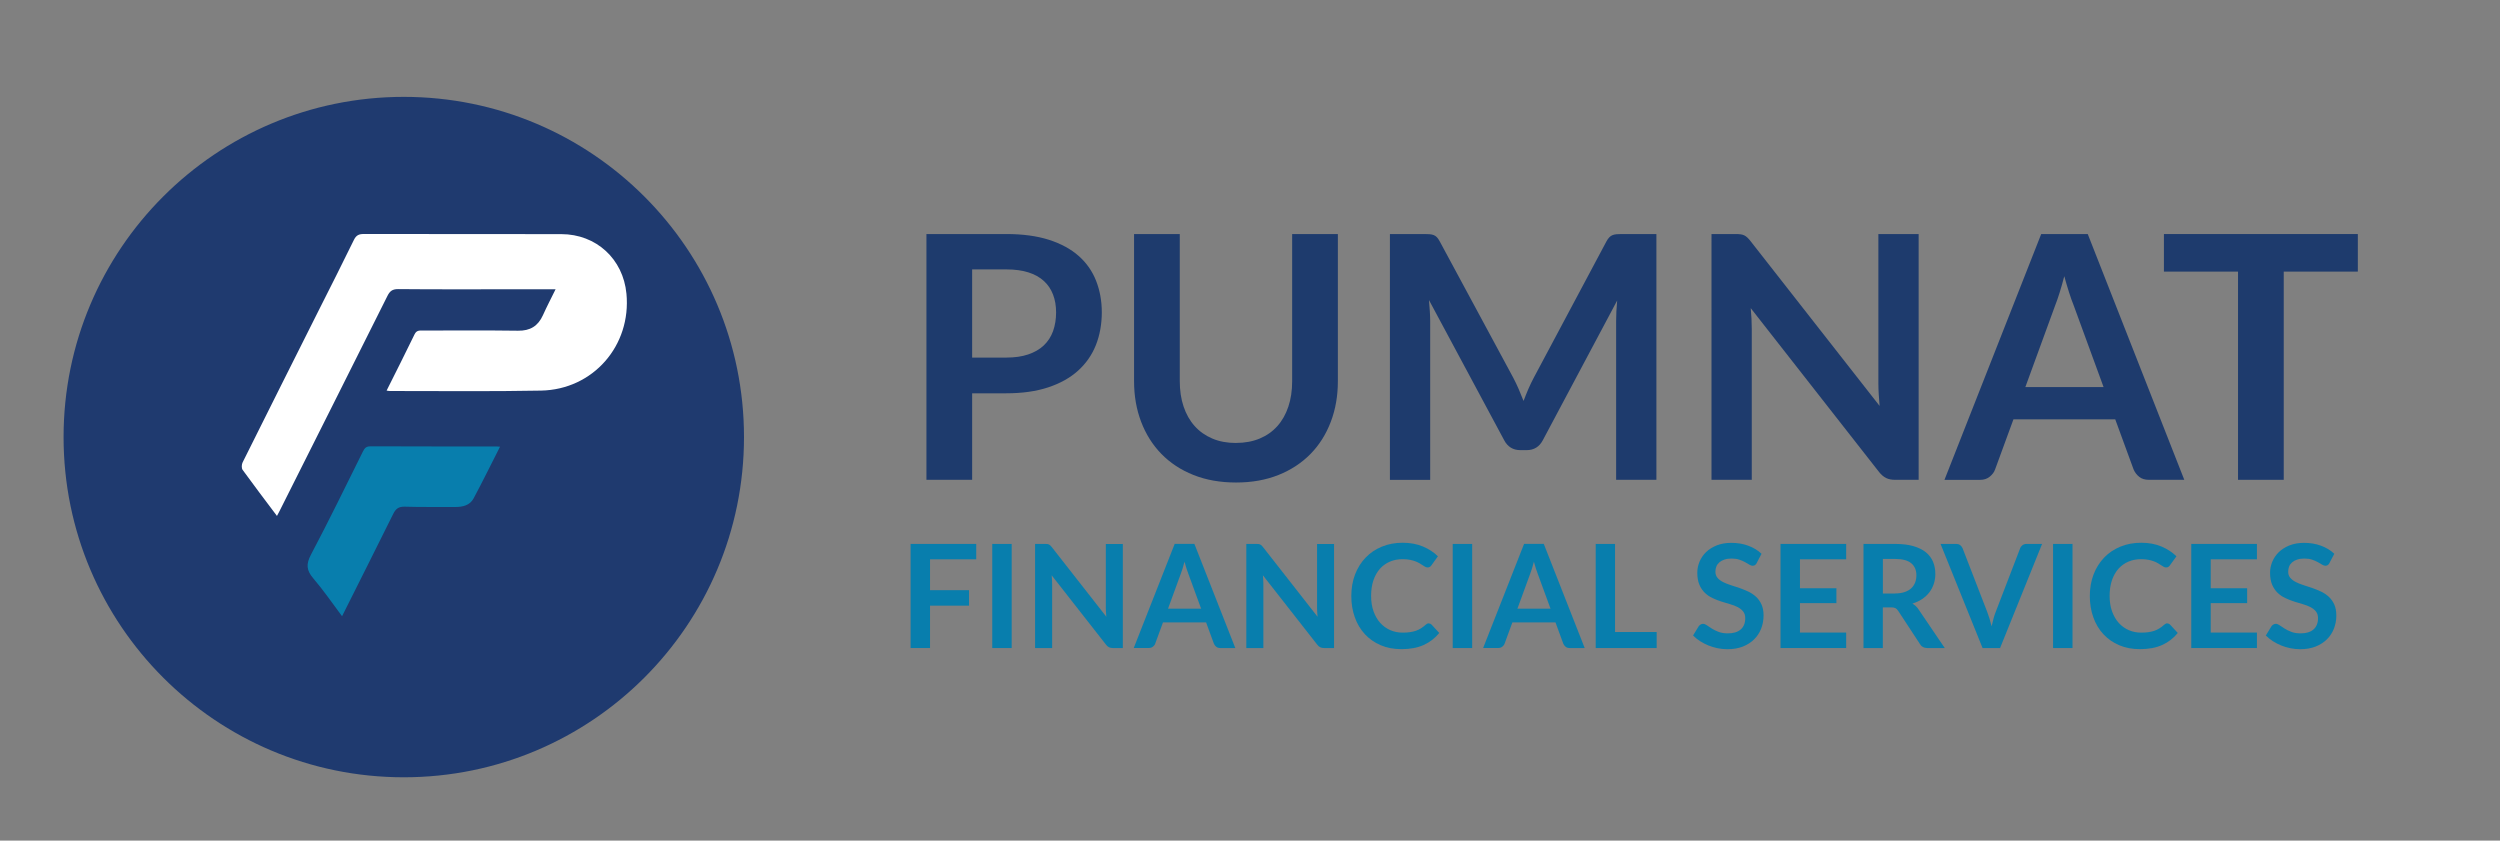 <?xml version="1.0" encoding="UTF-8"?><svg id="a" xmlns="http://www.w3.org/2000/svg" viewBox="0 0 555.68 186.84"><rect x="0" y="0" width="555.68" height="186.84" fill="#808080" stroke="none"/><defs><style>.b{fill:#fff;}.c{fill:#1f3a6f;}.d{fill:#1e3b6d;}.e{fill:#087ead;}</style></defs><circle class="c" cx="89.75" cy="97.15" r="75.62"/><g><path class="d" d="M223.67,52.02c3.65,0,6.81,.43,9.48,1.28,2.67,.86,4.87,2.05,6.61,3.59,1.74,1.54,3.03,3.38,3.87,5.52,.84,2.14,1.27,4.48,1.27,7.03s-.44,5.07-1.32,7.27c-.88,2.2-2.2,4.1-3.97,5.69-1.76,1.59-3.97,2.82-6.63,3.7-2.66,.88-5.76,1.32-9.31,1.32h-7.59v19.23h-10.16V52.02h17.76Zm0,27.46c1.86,0,3.49-.23,4.87-.7,1.38-.47,2.54-1.13,3.46-2,.92-.87,1.61-1.93,2.06-3.17,.45-1.25,.68-2.64,.68-4.17s-.23-2.78-.68-3.97c-.45-1.18-1.13-2.19-2.04-3.02-.91-.83-2.05-1.47-3.44-1.91-1.38-.44-3.02-.66-4.91-.66h-7.59v19.61h7.59Z"/><path class="d" d="M274.74,98.45c1.96,0,3.72-.33,5.27-.98,1.55-.65,2.85-1.57,3.91-2.76,1.06-1.18,1.87-2.62,2.44-4.31,.57-1.69,.85-3.58,.85-5.67V52.02h10.16v32.72c0,3.25-.52,6.25-1.57,9.01-1.05,2.76-2.54,5.14-4.5,7.14s-4.33,3.56-7.12,4.68c-2.8,1.12-5.94,1.68-9.44,1.68s-6.69-.56-9.48-1.68c-2.8-1.12-5.17-2.68-7.12-4.68-1.95-2-3.45-4.38-4.5-7.14s-1.57-5.76-1.57-9.01V52.02h10.16v32.68c0,2.09,.28,3.98,.85,5.67,.57,1.69,1.38,3.13,2.46,4.33,1.07,1.2,2.38,2.12,3.93,2.78,1.55,.66,3.31,.98,5.27,.98Z"/><path class="d" d="M368.17,52.02v54.63h-8.95v-35.28c0-1.41,.08-2.93,.23-4.57l-16.51,31.02c-.78,1.49-1.98,2.23-3.59,2.23h-1.44c-1.61,0-2.81-.74-3.59-2.23l-16.7-31.13c.08,.83,.14,1.65,.19,2.46,.05,.81,.08,1.55,.08,2.23v35.28h-8.95V52.02h7.67c.45,0,.84,.01,1.17,.04,.33,.03,.62,.09,.89,.19,.26,.1,.5,.26,.72,.49,.21,.23,.42,.53,.62,.91l16.36,30.34c.43,.81,.82,1.64,1.19,2.49,.37,.86,.72,1.74,1.08,2.64,.35-.93,.72-1.83,1.09-2.7,.38-.87,.78-1.71,1.21-2.51l16.13-30.26c.2-.38,.42-.68,.64-.91,.23-.23,.47-.39,.74-.49,.26-.1,.56-.16,.89-.19,.33-.02,.72-.04,1.17-.04h7.67Z"/><path class="d" d="M426.46,52.02v54.63h-5.21c-.81,0-1.48-.13-2.02-.4-.54-.26-1.06-.71-1.57-1.34l-28.52-36.42c.15,1.66,.23,3.2,.23,4.61v33.55h-8.95V52.02h5.33c.43,0,.8,.02,1.11,.06,.31,.04,.59,.11,.83,.23,.24,.11,.47,.28,.7,.49,.23,.21,.48,.5,.75,.85l28.64,36.57c-.08-.88-.14-1.75-.19-2.61-.05-.86-.08-1.65-.08-2.38V52.02h8.95Z"/><path class="d" d="M485.5,106.65h-7.86c-.88,0-1.6-.22-2.15-.66-.55-.44-.97-.99-1.25-1.64l-4.08-11.14h-22.63l-4.08,11.14c-.2,.58-.59,1.11-1.17,1.59-.58,.48-1.3,.72-2.15,.72h-7.93l21.5-54.63h10.35l21.46,54.63Zm-17.94-20.63l-6.65-18.17c-.33-.81-.67-1.76-1.02-2.87-.35-1.11-.71-2.3-1.06-3.59-.33,1.28-.67,2.49-1.02,3.61-.35,1.12-.69,2.1-1.02,2.93l-6.61,18.1h17.38Z"/><path class="d" d="M524.08,60.37h-16.47v46.28h-10.16V60.37h-16.47v-8.35h43.1v8.35Z"/><path class="e" d="M206.72,124.33v6.85h8.67v3.44h-8.67v9.42h-4.32v-23.14h14.59v3.42h-10.27Z"/><path class="e" d="M224.87,144.04h-4.32v-23.14h4.32v23.14Z"/><path class="e" d="M249.57,120.9v23.14h-2.21c-.34,0-.63-.06-.86-.17s-.45-.3-.66-.57l-12.08-15.42c.06,.7,.1,1.35,.1,1.95v14.21h-3.79v-23.14h2.26c.18,0,.34,0,.47,.02,.13,.02,.25,.05,.35,.1,.1,.05,.2,.12,.3,.21,.1,.09,.2,.21,.32,.36l12.13,15.49c-.03-.37-.06-.74-.08-1.1-.02-.36-.03-.7-.03-1.01v-14.06h3.79Z"/><path class="e" d="M274.58,144.04h-3.33c-.37,0-.68-.09-.91-.28-.24-.19-.41-.42-.53-.7l-1.73-4.72h-9.58l-1.73,4.72c-.08,.25-.25,.47-.5,.67-.25,.2-.55,.3-.91,.3h-3.36l9.1-23.14h4.38l9.09,23.14Zm-7.6-8.74l-2.82-7.7c-.14-.34-.28-.75-.43-1.22s-.3-.98-.45-1.52c-.14,.54-.28,1.05-.43,1.53-.15,.48-.29,.89-.43,1.24l-2.8,7.66h7.36Z"/><path class="e" d="M296.52,120.9v23.14h-2.21c-.34,0-.63-.06-.86-.17s-.45-.3-.66-.57l-12.08-15.42c.06,.7,.1,1.35,.1,1.95v14.21h-3.79v-23.14h2.26c.18,0,.34,0,.47,.02,.13,.02,.25,.05,.35,.1,.1,.05,.2,.12,.3,.21,.1,.09,.2,.21,.32,.36l12.13,15.49c-.03-.37-.06-.74-.08-1.1-.02-.36-.03-.7-.03-1.01v-14.06h3.79Z"/><path class="e" d="M317.59,138.58c.23,0,.44,.09,.62,.27l1.7,1.84c-.94,1.16-2.09,2.05-3.46,2.67-1.37,.62-3.02,.93-4.94,.93-1.72,0-3.26-.29-4.63-.88-1.37-.59-2.54-1.4-3.51-2.45s-1.71-2.29-2.23-3.74-.78-3.03-.78-4.75,.28-3.33,.83-4.78c.55-1.44,1.34-2.69,2.34-3.74s2.21-1.86,3.61-2.44c1.4-.58,2.94-.87,4.64-.87s3.18,.28,4.49,.83c1.31,.55,2.42,1.28,3.34,2.18l-1.44,2c-.09,.13-.19,.24-.33,.34-.13,.1-.32,.14-.55,.14-.16,0-.33-.05-.5-.14-.17-.09-.36-.2-.56-.34-.2-.13-.44-.28-.7-.44-.27-.16-.58-.31-.93-.44-.35-.13-.76-.25-1.22-.34-.46-.09-1-.14-1.61-.14-1.03,0-1.98,.18-2.84,.55-.86,.37-1.6,.9-2.22,1.6-.62,.7-1.1,1.55-1.44,2.56-.34,1.01-.51,2.16-.51,3.45s.18,2.46,.55,3.47c.37,1.01,.87,1.87,1.5,2.56,.63,.69,1.37,1.22,2.22,1.59,.85,.37,1.77,.55,2.75,.55,.59,0,1.12-.03,1.59-.1s.91-.17,1.31-.3c.4-.14,.78-.32,1.14-.54,.36-.22,.71-.49,1.06-.81,.11-.1,.22-.17,.34-.23,.12-.06,.24-.09,.37-.09Z"/><path class="e" d="M327.22,144.04h-4.32v-23.14h4.32v23.14Z"/><path class="e" d="M352.24,144.04h-3.33c-.37,0-.68-.09-.91-.28-.24-.19-.41-.42-.53-.7l-1.73-4.72h-9.58l-1.73,4.72c-.08,.25-.25,.47-.5,.67-.25,.2-.55,.3-.91,.3h-3.36l9.1-23.14h4.38l9.09,23.14Zm-7.6-8.74l-2.82-7.7c-.14-.34-.28-.75-.43-1.22s-.3-.98-.45-1.52c-.14,.54-.28,1.05-.43,1.53-.15,.48-.29,.89-.43,1.24l-2.8,7.66h7.36Z"/><path class="e" d="M368.23,140.49v3.55h-13.55v-23.14h4.3v19.58h9.25Z"/><path class="e" d="M390.5,125.11c-.13,.22-.26,.39-.41,.49-.14,.1-.32,.15-.54,.15-.22,0-.47-.08-.73-.25-.26-.17-.57-.35-.94-.55-.36-.2-.79-.39-1.27-.55-.49-.17-1.06-.25-1.72-.25-.6,0-1.12,.07-1.57,.22-.45,.14-.82,.34-1.13,.6-.3,.26-.53,.56-.68,.92s-.22,.75-.22,1.18c0,.54,.15,1,.46,1.36,.3,.36,.71,.67,1.21,.93,.5,.26,1.07,.49,1.71,.69,.64,.2,1.3,.42,1.97,.65,.67,.23,1.33,.5,1.97,.8,.64,.3,1.21,.69,1.71,1.15,.5,.46,.9,1.03,1.21,1.7,.3,.67,.46,1.49,.46,2.45,0,1.05-.18,2.02-.54,2.94s-.88,1.71-1.57,2.38c-.69,.68-1.53,1.21-2.52,1.6s-2.13,.58-3.41,.58c-.74,0-1.46-.07-2.18-.22s-1.4-.35-2.06-.62c-.66-.27-1.27-.59-1.85-.96-.58-.37-1.09-.79-1.54-1.25l1.26-2.06c.11-.15,.25-.27,.42-.38,.17-.1,.35-.15,.54-.15,.27,0,.55,.11,.86,.33,.31,.22,.68,.46,1.1,.73s.93,.51,1.5,.73,1.26,.33,2.06,.33c1.23,0,2.18-.29,2.85-.87,.67-.58,1.01-1.42,1.01-2.5,0-.61-.15-1.1-.46-1.49-.3-.38-.71-.71-1.21-.97-.5-.26-1.07-.48-1.71-.66-.64-.18-1.29-.38-1.95-.59s-1.31-.47-1.95-.77c-.64-.3-1.21-.69-1.71-1.17-.5-.48-.9-1.08-1.21-1.8-.3-.72-.46-1.61-.46-2.66,0-.84,.17-1.66,.5-2.46,.34-.8,.82-1.51,1.46-2.13,.64-.62,1.43-1.11,2.37-1.49,.94-.37,2.02-.56,3.23-.56,1.37,0,2.62,.21,3.78,.64,1.15,.43,2.13,1.02,2.94,1.79l-1.07,2.03Z"/><path class="e" d="M400.08,124.33v6.42h8.1v3.31h-8.1v6.54h10.27v3.44h-14.59v-23.14h14.59v3.42h-10.27Z"/><path class="e" d="M432.26,144.04h-3.89c-.74,0-1.27-.29-1.6-.86l-4.86-7.41c-.18-.28-.38-.47-.6-.59-.22-.12-.54-.18-.97-.18h-1.84v9.04h-4.3v-23.14h7.06c1.57,0,2.92,.16,4.04,.49,1.12,.33,2.05,.78,2.77,1.37,.72,.59,1.25,1.29,1.59,2.1,.34,.82,.51,1.71,.51,2.7,0,.78-.11,1.51-.34,2.21s-.56,1.32-.99,1.89-.97,1.06-1.6,1.49c-.63,.43-1.36,.76-2.17,1.01,.28,.16,.53,.35,.77,.57s.45,.48,.64,.78l5.79,8.54Zm-11.07-12.13c.81,0,1.52-.1,2.12-.3,.6-.2,1.1-.48,1.49-.84s.68-.78,.87-1.27c.19-.49,.29-1.03,.29-1.62,0-1.17-.39-2.07-1.16-2.7s-1.95-.94-3.54-.94h-2.75v7.68h2.69Z"/><path class="e" d="M453.9,120.9l-9.34,23.14h-3.89l-9.34-23.14h3.46c.37,0,.68,.09,.91,.27,.23,.18,.41,.42,.53,.7l5.46,14.11c.18,.46,.35,.96,.52,1.51,.17,.55,.32,1.12,.47,1.72,.13-.6,.27-1.17,.42-1.72,.15-.55,.31-1.05,.5-1.51l5.42-14.11c.08-.25,.25-.47,.5-.67s.56-.3,.92-.3h3.47Z"/><path class="e" d="M460.66,144.04h-4.32v-23.14h4.32v23.14Z"/><path class="e" d="M481.74,138.58c.23,0,.44,.09,.62,.27l1.7,1.84c-.94,1.16-2.09,2.05-3.46,2.67-1.37,.62-3.02,.93-4.94,.93-1.72,0-3.26-.29-4.63-.88-1.37-.59-2.54-1.4-3.51-2.45s-1.71-2.29-2.23-3.74-.78-3.03-.78-4.75,.28-3.33,.83-4.78c.55-1.44,1.34-2.69,2.34-3.74s2.21-1.86,3.61-2.44c1.4-.58,2.94-.87,4.64-.87s3.18,.28,4.49,.83c1.31,.55,2.42,1.28,3.34,2.18l-1.44,2c-.09,.13-.19,.24-.33,.34-.13,.1-.32,.14-.55,.14-.16,0-.33-.05-.5-.14-.17-.09-.36-.2-.56-.34-.2-.13-.44-.28-.7-.44-.27-.16-.58-.31-.93-.44-.35-.13-.76-.25-1.22-.34-.46-.09-1-.14-1.61-.14-1.03,0-1.98,.18-2.84,.55-.86,.37-1.6,.9-2.22,1.6-.62,.7-1.1,1.55-1.44,2.56-.34,1.01-.51,2.16-.51,3.45s.18,2.46,.55,3.47c.37,1.01,.87,1.87,1.5,2.56,.63,.69,1.37,1.22,2.22,1.59,.85,.37,1.77,.55,2.75,.55,.59,0,1.12-.03,1.59-.1s.91-.17,1.31-.3c.4-.14,.78-.32,1.14-.54,.36-.22,.71-.49,1.06-.81,.11-.1,.22-.17,.34-.23,.12-.06,.24-.09,.37-.09Z"/><path class="e" d="M491.38,124.33v6.42h8.1v3.31h-8.1v6.54h10.27v3.44h-14.59v-23.14h14.59v3.42h-10.27Z"/><path class="e" d="M517.81,125.11c-.13,.22-.26,.39-.41,.49-.14,.1-.32,.15-.54,.15-.22,0-.47-.08-.73-.25-.26-.17-.57-.35-.94-.55-.36-.2-.79-.39-1.27-.55-.49-.17-1.06-.25-1.72-.25-.6,0-1.12,.07-1.57,.22-.45,.14-.82,.34-1.13,.6-.3,.26-.53,.56-.68,.92s-.22,.75-.22,1.18c0,.54,.15,1,.46,1.36,.3,.36,.71,.67,1.21,.93,.5,.26,1.07,.49,1.71,.69,.64,.2,1.3,.42,1.97,.65,.67,.23,1.33,.5,1.97,.8,.64,.3,1.21,.69,1.71,1.15,.5,.46,.9,1.03,1.21,1.7,.3,.67,.46,1.49,.46,2.45,0,1.05-.18,2.02-.54,2.94s-.88,1.71-1.57,2.38c-.69,.68-1.53,1.21-2.52,1.6s-2.13,.58-3.41,.58c-.74,0-1.46-.07-2.18-.22s-1.4-.35-2.06-.62c-.66-.27-1.27-.59-1.85-.96-.58-.37-1.09-.79-1.54-1.25l1.26-2.06c.11-.15,.25-.27,.42-.38,.17-.1,.35-.15,.54-.15,.27,0,.55,.11,.86,.33,.31,.22,.68,.46,1.1,.73s.93,.51,1.5,.73,1.26,.33,2.06,.33c1.23,0,2.18-.29,2.85-.87,.67-.58,1.01-1.42,1.01-2.5,0-.61-.15-1.1-.46-1.49-.3-.38-.71-.71-1.21-.97-.5-.26-1.07-.48-1.71-.66-.64-.18-1.29-.38-1.95-.59s-1.31-.47-1.95-.77c-.64-.3-1.21-.69-1.71-1.17-.5-.48-.9-1.08-1.21-1.8-.3-.72-.46-1.61-.46-2.66,0-.84,.17-1.66,.5-2.46,.34-.8,.82-1.51,1.46-2.13,.64-.62,1.43-1.11,2.37-1.49,.94-.37,2.02-.56,3.23-.56,1.37,0,2.62,.21,3.78,.64,1.15,.43,2.13,1.02,2.94,1.79l-1.07,2.03Z"/></g><g><path class="b" d="M139.24,65.27c-.74-7.72-6.72-13.22-14.48-13.23-14.63-.02-29.27,0-43.9-.03-1.09,0-1.69,.28-2.2,1.32-2.51,5.17-5.13,10.3-7.71,15.44-5.69,11.34-11.38,22.67-17.03,34.02-.22,.45-.26,1.27,0,1.64,2.47,3.41,5.02,6.76,7.64,10.25,.24-.45,.39-.73,.54-1.02,8.01-15.95,16.03-31.9,24.01-47.87,.53-1.07,1.1-1.54,2.4-1.53,8.33,.08,16.66,.04,24.99,.04,3.24,0,6.49,0,9.99,0-1.02,2.07-1.97,3.89-2.81,5.76-1.09,2.42-2.85,3.49-5.54,3.45-7.05-.1-14.1-.04-21.15-.04-.74,0-1.39-.09-1.84,.83-2.01,4.17-4.11,8.29-6.22,12.52,.3,.04,.49,.09,.68,.09,11.22-.01,22.44,.13,33.65-.09,11.61-.23,20.09-10.04,18.98-21.56Z"/><path class="e" d="M82.33,99.21c-.92,0-1.28,.38-1.65,1.12-3.81,7.67-7.56,15.38-11.56,22.95-1.12,2.12-1.01,3.49,.51,5.27,2.26,2.64,4.24,5.53,6.4,8.42,3.85-7.69,7.64-15.2,11.37-22.74,.56-1.14,1.21-1.65,2.56-1.61,3.73,.12,7.47,.04,11.2,.07,1.7,.01,3.28-.36,4.12-1.93,2-3.74,3.87-7.55,5.86-11.47-.41-.03-.61-.06-.8-.06-9.34,0-18.67,.01-28.01-.03Z"/></g></svg>